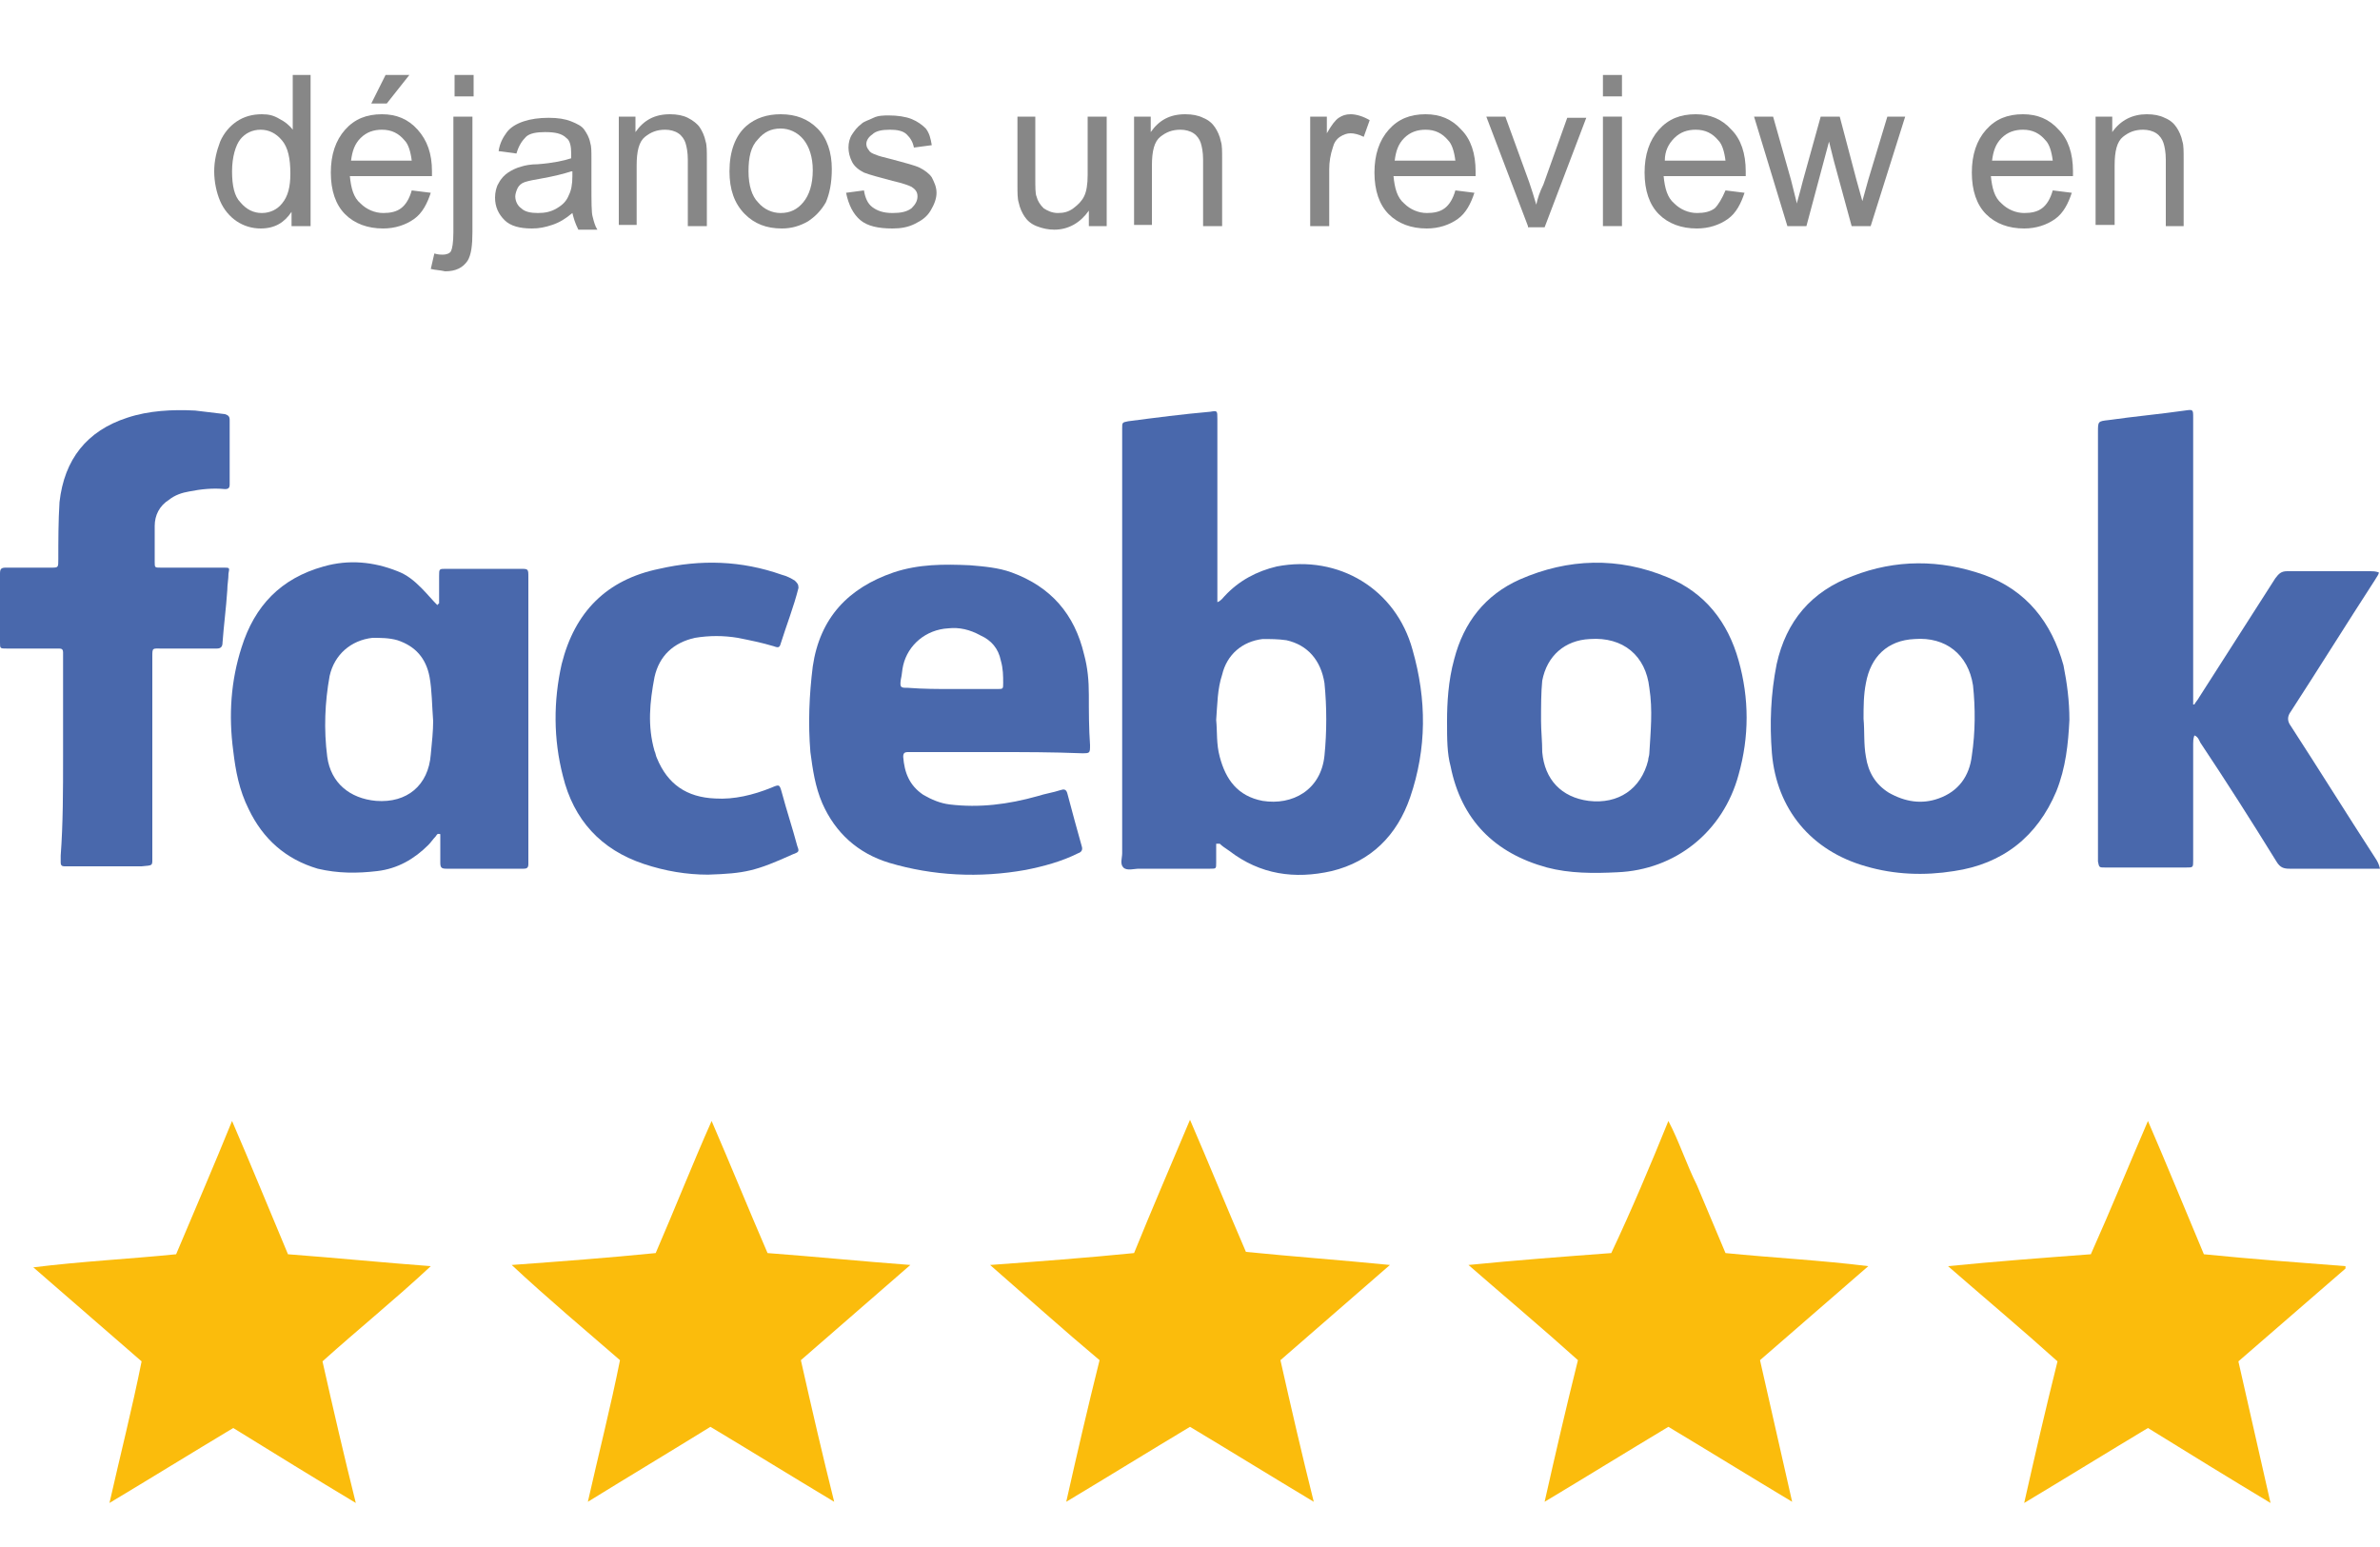 <?xml version="1.0" encoding="utf-8"?>
<!-- Generator: Adobe Illustrator 24.0.1, SVG Export Plug-In . SVG Version: 6.00 Build 0)  -->
<svg version="1.1" id="Capa_1" xmlns="http://www.w3.org/2000/svg" xmlns:xlink="http://www.w3.org/1999/xlink" x="0px" y="0px"
	 viewBox="0 0 200 130" style="enable-background:new 0 0 200 130;" xml:space="preserve">
<style type="text/css">
	.st0{display:none;fill:#FBBC0C;}
	.st1{display:none;}
	.st2{display:inline;fill:#878787;}
	.st3{fill:#4968AC;}
	.st4{enable-background:new    ;}
	.st5{fill:#878787;}
	.st6{fill:#FBBC0C;}
</style>
<g>
	<path class="st0" d="M17.5,93.8c1.6,3.7,3.2,7.5,4.8,11.3c4.1,0.3,8.1,0.7,12.1,1c-3,2.8-6.2,5.4-9.2,8.1c0.9,4,1.8,8,2.8,12
		c-3.5-2.1-7-4.2-10.5-6.4c-3.5,2.1-7,4.3-10.5,6.4c0.9-4,1.9-8,2.8-12.1c-3.1-2.6-6.1-5.3-9.2-8c4-0.5,8.1-0.7,12.2-1.1
		C14.3,101.3,15.9,97.5,17.5,93.8z"/>
	<path class="st0" d="M53.5,105.1c1.6-3.7,3.1-7.6,4.8-11.2c1.6,3.8,3.1,7.5,4.8,11.3c4.1,0.3,8.1,0.7,12.2,1
		c-3.1,2.7-6.2,5.4-9.3,8.1c0.9,4,1.8,8,2.8,12c-3.5-2.1-7-4.3-10.5-6.4c-3.5,2.1-7,4.3-10.5,6.4c0.9-4,1.9-8,2.8-12
		c-3.1-2.7-6.2-5.3-9.2-8.1C45.4,105.7,49.4,105.4,53.5,105.1z"/>
	<path class="st0" d="M94.2,105c1.6-3.8,3.1-7.5,4.7-11.3c1.6,3.8,3.2,7.5,4.7,11.3c4.1,0.4,8.2,0.7,12.2,1.1
		c-3.1,2.7-6.2,5.4-9.3,8.1c0.9,4,1.8,8,2.8,12c-3.5-2.1-7-4.3-10.5-6.4c-3.5,2.1-7,4.3-10.5,6.4c0.9-4,1.9-8,2.8-12
		c-3.1-2.7-6.2-5.4-9.3-8.1C86.1,105.7,90.2,105.4,94.2,105z"/>
	<path class="st0" d="M139.7,93.8c0.9,1.7,1.6,3.6,2.4,5.4c0.8,1.9,1.6,3.9,2.4,5.8c4.1,0.4,8.1,0.6,12.2,1.1
		c-3.1,2.7-6.1,5.4-9.2,8c0.9,4,1.8,8,2.8,12c-3.5-2.1-7-4.2-10.5-6.4c-3.5,2.1-7,4.3-10.5,6.4c0.9-4,1.8-8,2.8-12
		c-3.1-2.7-6.2-5.4-9.3-8.1c4.1-0.4,8.1-0.7,12.2-1C136.5,101.4,138.1,97.6,139.7,93.8z"/>
	<path class="st0" d="M180.5,93.8c1.6,3.7,3.2,7.5,4.8,11.3c4,0.4,8.1,0.7,12.1,1v0.2c-3.1,2.6-6.1,5.3-9.1,7.9
		c0.9,4,1.8,8,2.8,12.1c-3.5-2.1-7-4.2-10.5-6.4c-3.5,2.1-7,4.3-10.5,6.4c0.9-4,1.8-8,2.8-12c-3.1-2.7-6.2-5.4-9.3-8.1
		c4.1-0.4,8.1-0.7,12.2-1C177.3,101.3,178.9,97.5,180.5,93.8z"/>
	<g class="st1">
		<path class="st2" d="M20.5,17.7h-1.8V3.8h1.8V17.7z"/>
		<path class="st2" d="M27.2,17.9c-1.4,0-2.5-0.4-3.3-1.3c-0.8-0.9-1.2-2-1.2-3.5v-0.4c0-1.4,0.4-2.5,1.2-3.5s1.8-1.4,2.9-1.4
			c1.3,0,2.3,0.4,2.9,1.2c0.6,0.8,1,1.9,1,3.2v0.9h-6.2l0,0c0,1,0.2,1.8,0.6,2.4c0.4,0.6,1.1,0.9,2,0.9c0.6,0,1.1-0.1,1.6-0.2
			c0.4-0.2,0.8-0.4,1.2-0.7l0.7,1.1c-0.4,0.3-0.8,0.6-1.4,0.8C28.7,17.8,28,17.9,27.2,17.9z M27,9.3c-0.6,0-1.1,0.2-1.5,0.7
			c-0.4,0.5-0.6,1.1-0.7,1.8l0,0h4.4v-0.1c0-0.7-0.2-1.3-0.5-1.7C28.2,9.5,27.7,9.3,27,9.3z"/>
		<path class="st2" d="M38.8,17.7c-0.1-0.3-0.1-0.6-0.1-0.8c0-0.2,0-0.4-0.1-0.7c-0.3,0.5-0.8,0.8-1.3,1.2c-0.5,0.3-1.1,0.5-1.7,0.5
			c-1,0-1.8-0.3-2.3-0.8c-0.5-0.5-0.8-1.2-0.8-2.1c0-0.9,0.4-1.6,1.1-2.2c0.8-0.5,1.8-0.8,3.1-0.8h1.9v-1c0-0.6-0.2-1-0.5-1.3
			c-0.4-0.3-0.8-0.5-1.5-0.5c-0.6,0-1,0.1-1.4,0.4c-0.4,0.3-0.5,0.6-0.5,1l-1.7,0l0,0c0-0.7,0.3-1.3,1-1.9c0.7-0.6,1.6-0.9,2.7-0.9
			c1.1,0,2,0.3,2.7,0.8c0.7,0.6,1,1.4,1,2.4v4.7c0,0.4,0,0.7,0,1c0,0.3,0.1,0.6,0.2,1L38.8,17.7L38.8,17.7z M35.8,16.4
			c0.6,0,1.2-0.2,1.7-0.5c0.5-0.3,0.8-0.7,1-1.1v-1.6h-2c-0.7,0-1.3,0.2-1.7,0.5c-0.4,0.4-0.6,0.8-0.6,1.3c0,0.4,0.1,0.8,0.4,1
			C34.9,16.3,35.3,16.4,35.8,16.4z"/>
		<path class="st2" d="M46,14.9l0.2,0.7h0l0.2-0.7l2.2-6.8h1.8l-3.6,9.7h-1.3l-3.6-9.7h1.8L46,14.9z"/>
		<path class="st2" d="M55.9,17.9c-1.4,0-2.5-0.4-3.3-1.3c-0.8-0.9-1.2-2-1.2-3.5v-0.4c0-1.4,0.4-2.5,1.2-3.5
			c0.8-0.9,1.8-1.4,2.9-1.4c1.3,0,2.3,0.4,2.9,1.2c0.6,0.8,1,1.9,1,3.2v0.9h-6.2l0,0c0,1,0.2,1.8,0.6,2.4c0.4,0.6,1.1,0.9,2,0.9
			c0.6,0,1.1-0.1,1.6-0.2c0.4-0.2,0.8-0.4,1.2-0.7l0.7,1.1c-0.4,0.3-0.8,0.6-1.4,0.8C57.3,17.8,56.6,17.9,55.9,17.9z M55.6,9.3
			c-0.6,0-1.1,0.2-1.5,0.7c-0.4,0.5-0.6,1.1-0.7,1.8l0,0h4.4v-0.1c0-0.7-0.2-1.3-0.5-1.7C56.8,9.5,56.3,9.3,55.6,9.3z"/>
		<path class="st2" d="M72.1,16.3c-0.3,0.5-0.7,0.9-1.2,1.2c-0.5,0.3-1,0.4-1.6,0.4c-1,0-1.9-0.3-2.5-1c-0.6-0.7-0.9-1.7-0.9-3.1
			V8.1h1.8v5.7c0,1,0.2,1.7,0.4,2.1c0.3,0.4,0.8,0.6,1.4,0.6c0.6,0,1.1-0.1,1.6-0.4c0.4-0.2,0.7-0.6,0.9-1.1v-7h1.8v9.7h-1.6
			L72.1,16.3z"/>
		<path class="st2" d="M82,15.1c0-0.4-0.2-0.7-0.4-1s-0.8-0.5-1.7-0.6c-1.1-0.2-2-0.6-2.6-1c-0.6-0.4-0.9-1-0.9-1.8
			c0-0.8,0.3-1.5,1-2C78,8.2,78.9,7.9,80,7.9c1.1,0,2,0.3,2.7,0.9c0.7,0.6,1,1.3,1,2.1l0,0h-1.7c0-0.4-0.2-0.8-0.6-1.1
			C81,9.4,80.5,9.2,80,9.2c-0.6,0-1.1,0.1-1.4,0.4c-0.3,0.3-0.5,0.6-0.5,1c0,0.4,0.1,0.7,0.4,0.9c0.3,0.2,0.8,0.4,1.6,0.6
			c1.2,0.2,2.1,0.6,2.7,1.1c0.6,0.5,0.9,1,0.9,1.8c0,0.9-0.4,1.6-1,2.1c-0.7,0.5-1.6,0.8-2.7,0.8c-1.2,0-2.2-0.3-2.9-0.9
			c-0.7-0.6-1-1.4-1-2.2l0,0h1.7c0,0.6,0.3,1.1,0.7,1.4c0.4,0.3,0.9,0.4,1.5,0.4c0.6,0,1.1-0.1,1.5-0.4C81.8,15.9,82,15.6,82,15.1z"
			/>
		<path class="st2" d="M96.4,17.7c-0.1-0.3-0.1-0.6-0.1-0.8s0-0.4-0.1-0.7c-0.3,0.5-0.8,0.8-1.3,1.2c-0.5,0.3-1.1,0.5-1.7,0.5
			c-1,0-1.8-0.3-2.3-0.8c-0.5-0.5-0.8-1.2-0.8-2.1c0-0.9,0.4-1.6,1.1-2.2c0.8-0.5,1.8-0.8,3.1-0.8h1.9v-1c0-0.6-0.2-1-0.5-1.3
			c-0.4-0.3-0.8-0.5-1.5-0.5c-0.6,0-1,0.1-1.4,0.4c-0.4,0.3-0.5,0.6-0.5,1l-1.7,0l0,0c0-0.7,0.3-1.3,1-1.9c0.7-0.6,1.6-0.9,2.7-0.9
			c1.1,0,2,0.3,2.7,0.8c0.7,0.6,1,1.4,1,2.4v4.7c0,0.4,0,0.7,0,1c0,0.3,0.1,0.6,0.2,1L96.4,17.7L96.4,17.7z M93.5,16.4
			c0.6,0,1.2-0.2,1.7-0.5s0.8-0.7,1-1.1v-1.6h-2c-0.7,0-1.3,0.2-1.7,0.5c-0.4,0.4-0.6,0.8-0.6,1.3c0,0.4,0.1,0.8,0.4,1
			C92.6,16.3,93,16.4,93.5,16.4z"/>
		<path class="st2" d="M109.7,9.6l-0.9,0c-0.5,0-0.8,0.1-1.2,0.3c-0.3,0.2-0.6,0.5-0.7,0.9v6.9h-1.8V8.1h1.6l0.2,1.4
			c0.3-0.5,0.6-0.9,1-1.2c0.4-0.3,0.9-0.4,1.4-0.4c0.1,0,0.3,0,0.4,0c0.1,0,0.2,0,0.3,0.1L109.7,9.6z"/>
		<path class="st2" d="M115.4,17.9c-1.4,0-2.5-0.4-3.3-1.3c-0.8-0.9-1.2-2-1.2-3.5v-0.4c0-1.4,0.4-2.5,1.2-3.5
			c0.8-0.9,1.8-1.4,2.9-1.4c1.3,0,2.3,0.4,2.9,1.2c0.6,0.8,1,1.9,1,3.2v0.9h-6.2l0,0c0,1,0.2,1.8,0.6,2.4c0.4,0.6,1.1,0.9,2,0.9
			c0.6,0,1.1-0.1,1.6-0.2c0.4-0.2,0.8-0.4,1.2-0.7l0.7,1.1c-0.4,0.3-0.8,0.6-1.4,0.8C116.8,17.8,116.2,17.9,115.4,17.9z M115.1,9.3
			c-0.6,0-1.1,0.2-1.5,0.7c-0.4,0.5-0.6,1.1-0.7,1.8l0,0h4.4v-0.1c0-0.7-0.2-1.3-0.5-1.7C116.4,9.5,115.8,9.3,115.1,9.3z"/>
		<path class="st2" d="M124.1,14.9l0.2,0.7h0l0.2-0.7l2.2-6.8h1.8l-3.6,9.7h-1.3L120,8.1h1.8L124.1,14.9z"/>
		<path class="st2" d="M131.9,5.6h-1.8V3.8h1.8V5.6z M131.9,17.7h-1.8V8.1h1.8V17.7z"/>
		<path class="st2" d="M138.7,17.9c-1.4,0-2.5-0.4-3.3-1.3c-0.8-0.9-1.2-2-1.2-3.5v-0.4c0-1.4,0.4-2.5,1.2-3.5
			c0.8-0.9,1.8-1.4,2.9-1.4c1.3,0,2.3,0.4,2.9,1.2c0.6,0.8,1,1.9,1,3.2v0.9h-6.2l0,0c0,1,0.2,1.8,0.6,2.4c0.4,0.6,1.1,0.9,2,0.9
			c0.6,0,1.1-0.1,1.6-0.2c0.4-0.2,0.8-0.4,1.2-0.7l0.7,1.1c-0.4,0.3-0.8,0.6-1.4,0.8C140.1,17.8,139.5,17.9,138.7,17.9z M138.4,9.3
			c-0.6,0-1.1,0.2-1.5,0.7s-0.6,1.1-0.7,1.8l0,0h4.4v-0.1c0-0.7-0.2-1.3-0.5-1.7C139.6,9.5,139.1,9.3,138.4,9.3z"/>
		<path class="st2" d="M146.7,14.2l0.2,1.2h0l0.2-1.2l1.9-6.1h1.4l1.9,6.1l0.2,1.4h0l0.3-1.4l1.4-6.1h1.8l-2.8,9.7h-1.4l-1.9-5.9
			l-0.4-1.5h0l-0.3,1.5l-1.9,5.9h-1.4l-2.8-9.7h1.8L146.7,14.2z"/>
		<path class="st2" d="M162.2,12.8c0-1.4,0.4-2.6,1.2-3.5c0.8-0.9,1.8-1.4,3.2-1.4s2.4,0.5,3.2,1.4c0.8,0.9,1.2,2.1,1.2,3.5V13
			c0,1.4-0.4,2.6-1.2,3.5s-1.8,1.4-3.2,1.4c-1.3,0-2.4-0.5-3.2-1.4c-0.8-0.9-1.2-2.1-1.2-3.5L162.2,12.8L162.2,12.8z M164,13
			c0,1,0.2,1.9,0.6,2.5s1.1,1,1.9,1s1.5-0.3,1.9-1s0.6-1.5,0.6-2.5v-0.2c0-1-0.2-1.8-0.7-2.5c-0.4-0.7-1.1-1-1.9-1
			c-0.8,0-1.5,0.3-1.9,1c-0.4,0.7-0.6,1.5-0.6,2.5L164,13L164,13z"/>
		<path class="st2" d="M174.6,8.1l0.1,1.4c0.3-0.5,0.7-0.9,1.2-1.2c0.5-0.3,1-0.4,1.6-0.4c1,0,1.8,0.3,2.4,0.9
			c0.6,0.6,0.9,1.6,0.9,2.8v6.1h-1.8v-6.1c0-0.8-0.2-1.4-0.5-1.8c-0.3-0.4-0.8-0.5-1.5-0.5c-0.5,0-1,0.1-1.4,0.3s-0.7,0.5-0.9,0.9
			v7.2H173V8.1H174.6z"/>
	</g>
	<g>
		<path class="st3" d="M102.2,70.9c0,0.6,0,1.1,0,1.6c0,0.5,0,0.5-0.5,0.5c-2,0-4,0-6,0c-0.4,0-1,0.2-1.3-0.1
			c-0.3-0.3-0.1-0.8-0.1-1.2c0-11.7,0-23.5,0-35.2c0-0.2,0-0.3,0-0.5c0-0.5,0-0.5,0.5-0.6c2.3-0.3,4.6-0.6,6.9-0.8
			c0.6-0.1,0.6-0.1,0.6,0.6c0,4.9,0,9.7,0,14.6c0,0.2,0,0.5,0,0.8c0.3-0.1,0.5-0.4,0.6-0.5c1.2-1.3,2.7-2.1,4.4-2.5
			c5.2-1,10,1.9,11.4,7c1.2,4.2,1.2,8.3-0.2,12.4c-1.1,3.2-3.3,5.4-6.6,6.2c-3.1,0.7-6,0.3-8.6-1.7c-0.3-0.2-0.6-0.4-0.8-0.6
			C102.4,70.9,102.3,70.9,102.2,70.9z M102.2,60.5c0.1,1,0,2,0.3,3.1c0.5,1.9,1.5,3.3,3.6,3.7c2.5,0.4,4.9-0.9,5.2-3.8
			c0.2-2,0.2-4.1,0-6.1c-0.3-1.9-1.4-3.2-3.2-3.6c-0.7-0.1-1.3-0.1-2-0.1c-1.7,0.2-3,1.3-3.4,3C102.3,57.9,102.3,59.2,102.2,60.5z"
			/>
		<path class="st3" d="M200,73c-0.6,0-1.2,0-1.8,0c-1.9,0-3.9,0-5.8,0c-0.5,0-0.8-0.1-1.1-0.6c-2.1-3.4-4.2-6.7-6.4-10
			c-0.1-0.2-0.2-0.5-0.5-0.6c-0.1,0.3-0.1,0.5-0.1,0.7c0,3.2,0,6.3,0,9.5c0,0.1,0,0.2,0,0.3c0,0.6,0,0.6-0.6,0.6c-2.3,0-4.5,0-6.8,0
			c-0.5,0-0.5,0-0.6-0.5c0-0.1,0-0.2,0-0.3c0-11.9,0-23.9,0-35.8c0-0.9,0-0.9,0.9-1c2.1-0.3,4.3-0.5,6.4-0.8
			c0.7-0.1,0.7-0.1,0.7,0.6c0,7.8,0,15.6,0,23.4c0,0.2,0,0.5,0,0.7c0,0,0.1,0,0.1,0c0.1-0.2,0.3-0.4,0.4-0.6c2.1-3.3,4.3-6.7,6.4-10
			c0.3-0.4,0.5-0.6,1-0.6c2.3,0,4.7,0,7,0c0.2,0,0.4,0,0.7,0.1c0,0.2-0.2,0.4-0.3,0.6c-2.4,3.7-4.7,7.4-7.1,11.1
			c-0.3,0.4-0.3,0.8,0,1.2c2.4,3.7,4.7,7.4,7.1,11.1C199.8,72.4,199.9,72.6,200,73z"/>
		<path class="st3" d="M36.9,50.7c0-0.8,0-1.6,0-2.3c0-0.6,0-0.6,0.6-0.6c2.1,0,4.1,0,6.2,0c0.7,0,0.7,0,0.7,0.7
			c0,5.1,0,10.2,0,15.4c0,2.7,0,5.5,0,8.2c0,0.2,0,0.3,0,0.5c0,0.3-0.1,0.4-0.4,0.4c-0.9,0-1.8,0-2.7,0c-1.3,0-2.5,0-3.8,0
			c-0.4,0-0.5-0.1-0.5-0.5c0-0.8,0-1.6,0-2.4c-0.3-0.1-0.3,0.1-0.4,0.2c-0.2,0.2-0.4,0.5-0.6,0.7c-1.2,1.2-2.6,2-4.3,2.2
			c-1.7,0.2-3.3,0.2-5-0.2c-2.7-0.8-4.6-2.5-5.8-5c-0.8-1.6-1.1-3.2-1.3-4.9c-0.4-3-0.2-5.9,0.7-8.7c1.1-3.5,3.3-5.8,6.9-6.8
			c2.1-0.6,4.2-0.4,6.2,0.4c0.8,0.3,1.4,0.8,2,1.4c0.5,0.5,0.9,1,1.4,1.5C36.7,50.8,36.8,50.8,36.9,50.7z M36.4,60.6
			c-0.1-1.3-0.1-2.6-0.3-3.7c-0.3-1.6-1.2-2.6-2.7-3.1c-0.7-0.2-1.4-0.2-2.1-0.2c-1.8,0.2-3.2,1.4-3.6,3.2c-0.4,2.2-0.5,4.5-0.2,6.8
			c0.3,2.2,1.9,3.5,4.1,3.7c2.6,0.2,4.4-1.3,4.6-3.9C36.3,62.4,36.4,61.4,36.4,60.6z"/>
		<path class="st3" d="M83.7,63.2c-2.3,0-4.6,0-6.9,0c-0.2,0-0.3,0-0.5,0c-0.3,0-0.4,0.1-0.4,0.4c0.1,1.3,0.5,2.4,1.7,3.2
			c0.7,0.4,1.4,0.7,2.2,0.8c2.5,0.3,4.9,0,7.4-0.7c0.6-0.2,1.3-0.3,1.9-0.5c0.3-0.1,0.5-0.1,0.6,0.3c0.4,1.5,0.8,3,1.2,4.4
			c0.1,0.3,0,0.5-0.3,0.6c-1.4,0.7-2.9,1.1-4.4,1.4c-3.9,0.7-7.8,0.5-11.5-0.6c-2.6-0.8-4.5-2.5-5.6-5c-0.6-1.4-0.8-2.8-1-4.3
			c-0.2-2.4-0.1-4.8,0.2-7.2c0.6-4.1,3-6.6,6.8-7.9c2.1-0.7,4.2-0.7,6.4-0.6c1.2,0.1,2.4,0.2,3.5,0.6c3.3,1.2,5.3,3.5,6.1,6.9
			c0.3,1.1,0.4,2.2,0.4,3.4c0,1.4,0,2.8,0.1,4.2c0,0.7,0,0.7-0.7,0.7C88.4,63.2,86.1,63.2,83.7,63.2C83.7,63.2,83.7,63.2,83.7,63.2z
			 M80,57.9c0.4,0,0.8,0,1.2,0c0.9,0,1.7,0,2.6,0c0.5,0,0.5,0,0.5-0.5c0-0.6,0-1.2-0.2-1.9c-0.2-1-0.8-1.7-1.7-2.1
			c-0.9-0.5-1.8-0.7-2.7-0.6c-1.9,0.1-3.4,1.4-3.8,3.1c-0.1,0.4-0.1,0.8-0.2,1.2c-0.1,0.7,0,0.7,0.6,0.7
			C77.6,57.9,78.8,57.9,80,57.9z"/>
		<path class="st3" d="M166.7,48.3c-3.7-1.3-7.4-1.3-11,0.1c-3.5,1.3-5.6,3.8-6.4,7.4c-0.5,2.5-0.6,5-0.4,7.5
			c0.4,4.7,3.3,8.2,7.9,9.5c2.4,0.7,4.9,0.8,7.4,0.4c4.1-0.6,7-2.9,8.6-6.7c0.8-2,1-4,1.1-6c0-1.6-0.2-3.1-0.5-4.6
			C172.4,52.3,170.3,49.6,166.7,48.3z M165.7,63.5c-0.2,1.7-1.1,3-2.8,3.6c-1.4,0.5-2.8,0.3-4.2-0.5c-1.1-0.7-1.7-1.7-1.9-3
			c-0.2-1.1-0.1-2.1-0.2-3.2c0-1,0-2,0.2-3c0.4-2.2,1.8-3.6,4.1-3.7c2.6-0.2,4.5,1.3,4.9,3.9C166,59.5,166,61.5,165.7,63.5z"/>
		<path class="st3" d="M121.6,60.6c0-1.5,0.1-3.4,0.6-5.2c0.8-3.1,2.6-5.4,5.5-6.7c4.1-1.8,8.3-1.9,12.4-0.2c3.2,1.3,5.1,3.8,6,7
			c0.9,3.2,0.9,6.4,0,9.6c-1.3,4.8-5.3,8-10.2,8.2c-2,0.1-4,0.1-5.9-0.4c-4.4-1.2-7.2-4-8.1-8.5C121.6,63.3,121.6,62.1,121.6,60.6z
			 M129.5,60.6c0,0.8,0.1,1.7,0.1,2.6c0.2,2.3,1.6,3.8,3.9,4.1c2.5,0.3,4.4-1,5-3.4c0-0.2,0.1-0.4,0.1-0.6c0.1-1.8,0.3-3.6,0-5.5
			c-0.3-2.7-2.2-4.3-5-4.1c-2.1,0.1-3.6,1.4-4,3.5C129.5,58.2,129.5,59.3,129.5,60.6z"/>
		<path class="st3" d="M5.3,63.6c0-2.8,0-5.6,0-8.3c0-0.2,0-0.3,0-0.5c0-0.2-0.1-0.3-0.3-0.3c-0.2,0-0.3,0-0.5,0c-1.3,0-2.6,0-3.9,0
			C0,54.5,0,54.5,0,54c0-1.9,0-3.8,0-5.8c0-0.4,0.1-0.5,0.5-0.5c1.3,0,2.5,0,3.8,0c0.6,0,0.6,0,0.6-0.7c0-1.6,0-3.2,0.1-4.8
			c0.4-3.6,2.3-6,5.7-7.1c1.8-0.6,3.8-0.7,5.7-0.6c0.8,0.1,1.7,0.2,2.5,0.3c0.3,0.1,0.4,0.2,0.4,0.5c0,1.8,0,3.6,0,5.4
			c0,0.3-0.1,0.4-0.4,0.4c-1-0.1-2,0-3,0.2c-0.6,0.1-1.2,0.3-1.7,0.7c-0.8,0.5-1.2,1.3-1.2,2.2c0,1,0,2,0,3c0,0.5,0,0.5,0.5,0.5
			c1.6,0,3.2,0,4.8,0c0.2,0,0.3,0,0.5,0c0.5,0,0.5,0,0.4,0.5c0,0.5-0.1,0.9-0.1,1.4c-0.1,1.5-0.3,3-0.4,4.4c0,0.4-0.2,0.5-0.5,0.5
			c-1.5,0-3.1,0-4.6,0c-0.8,0-0.8-0.1-0.8,0.7c0,5.6,0,11.1,0,16.7c0,0.9,0.1,0.8-0.9,0.9c-2,0-4,0-6,0c-0.2,0-0.3,0-0.5,0
			c-0.2,0-0.3-0.1-0.3-0.3c0-0.2,0-0.4,0-0.6C5.3,69.2,5.3,66.4,5.3,63.6z"/>
		<path class="st3" d="M59.5,73.5c-1.8,0-3.6-0.3-5.4-0.9c-3.6-1.2-5.9-3.7-6.8-7.4c-0.8-3.1-0.8-6.3-0.1-9.4c1.1-4.4,3.8-7.1,8.2-8
			c3.5-0.8,6.9-0.7,10.3,0.5c0.4,0.1,0.8,0.3,1.1,0.5c0.2,0.2,0.3,0.3,0.3,0.6c-0.4,1.6-1,3.1-1.5,4.7c-0.1,0.4-0.3,0.3-0.6,0.2
			c-1-0.3-2-0.5-3-0.7c-1.2-0.2-2.4-0.2-3.6,0c-1.8,0.4-3,1.5-3.4,3.3c-0.4,2.1-0.6,4.1,0,6.2c0.1,0.2,0.1,0.4,0.2,0.6
			c0.9,2.2,2.5,3.3,4.9,3.4c1.6,0.1,3.2-0.3,4.7-0.9c0.7-0.3,0.7-0.3,0.9,0.4c0.4,1.5,0.9,3,1.3,4.5c0.2,0.5,0.1,0.5-0.4,0.7
			C63.5,73.2,62.6,73.4,59.5,73.5z"/>
	</g>
</g>
<g>
	<g class="st4">
		<path class="st5" d="M24.5,19v-1.2c-0.6,0.9-1.4,1.4-2.6,1.4c-0.7,0-1.4-0.2-2-0.6c-0.6-0.4-1.1-1-1.4-1.7s-0.5-1.6-0.5-2.5
			c0-0.9,0.2-1.7,0.5-2.5c0.3-0.7,0.8-1.3,1.4-1.7s1.3-0.6,2.1-0.6c0.6,0,1,0.1,1.5,0.4c0.4,0.2,0.8,0.5,1.1,0.9V6.3h1.5V19H24.5z
			 M19.5,14.4c0,1.2,0.2,2.1,0.7,2.6c0.5,0.6,1.1,0.9,1.8,0.9c0.7,0,1.3-0.3,1.7-0.8c0.5-0.6,0.7-1.4,0.7-2.5c0-1.3-0.2-2.2-0.7-2.8
			c-0.5-0.6-1.1-0.9-1.8-0.9c-0.7,0-1.3,0.3-1.7,0.8S19.5,13.2,19.5,14.4z"/>
		<path class="st5" d="M34.6,16l1.6,0.2c-0.3,0.9-0.7,1.7-1.4,2.2c-0.7,0.5-1.6,0.8-2.6,0.8c-1.3,0-2.4-0.4-3.2-1.2
			c-0.8-0.8-1.2-2-1.2-3.5c0-1.5,0.4-2.7,1.2-3.6c0.8-0.9,1.8-1.3,3.1-1.3c1.2,0,2.2,0.4,3,1.3s1.2,2,1.2,3.5c0,0.1,0,0.2,0,0.4
			h-6.9c0.1,1,0.3,1.8,0.9,2.3c0.5,0.5,1.2,0.8,1.9,0.8c0.6,0,1.1-0.1,1.5-0.4S34.4,16.7,34.6,16z M29.5,13.5h5.1
			c-0.1-0.8-0.3-1.4-0.6-1.7c-0.5-0.6-1.1-0.9-1.9-0.9c-0.7,0-1.3,0.2-1.8,0.7C29.8,12.1,29.6,12.7,29.5,13.5z M31.2,8.7l1.2-2.4h2
			l-1.9,2.4H31.2z"/>
		<path class="st5" d="M36.2,22.6l0.3-1.3c0.3,0.1,0.6,0.1,0.7,0.1c0.3,0,0.6-0.1,0.7-0.3s0.2-0.7,0.2-1.6V9.8h1.6v9.7
			c0,1.1-0.1,1.9-0.4,2.4c-0.4,0.6-1,0.9-1.9,0.9C37,22.7,36.6,22.7,36.2,22.6z M38.2,8.1V6.3h1.6v1.8H38.2z"/>
		<path class="st5" d="M48.1,17.9c-0.6,0.5-1.1,0.8-1.7,1s-1.1,0.3-1.7,0.3c-1,0-1.8-0.2-2.3-0.7c-0.5-0.5-0.8-1.1-0.8-1.9
			c0-0.4,0.1-0.9,0.3-1.2c0.2-0.4,0.5-0.7,0.8-0.9c0.3-0.2,0.7-0.4,1.1-0.5c0.3-0.1,0.8-0.2,1.4-0.2c1.3-0.1,2.2-0.3,2.8-0.5
			c0-0.2,0-0.3,0-0.4c0-0.6-0.1-1.1-0.4-1.3c-0.4-0.4-1-0.5-1.8-0.5c-0.7,0-1.3,0.1-1.6,0.4c-0.3,0.3-0.6,0.7-0.8,1.4l-1.5-0.2
			c0.1-0.7,0.4-1.2,0.7-1.6c0.3-0.4,0.8-0.7,1.4-0.9s1.3-0.3,2.1-0.3c0.8,0,1.4,0.1,1.9,0.3s0.9,0.4,1.1,0.7
			c0.2,0.3,0.4,0.6,0.5,1.1c0.1,0.3,0.1,0.7,0.1,1.4v2.1c0,1.4,0,2.4,0.1,2.7c0.1,0.4,0.2,0.8,0.4,1.1h-1.6
			C48.3,18.7,48.2,18.3,48.1,17.9z M48,14.4c-0.6,0.2-1.4,0.4-2.5,0.6c-0.6,0.1-1.1,0.2-1.4,0.3c-0.3,0.1-0.5,0.3-0.6,0.5
			c-0.1,0.2-0.2,0.5-0.2,0.7c0,0.4,0.2,0.8,0.5,1c0.3,0.3,0.8,0.4,1.4,0.4c0.6,0,1.1-0.1,1.6-0.4s0.8-0.6,1-1.1
			c0.2-0.4,0.3-0.9,0.3-1.6V14.4z"/>
		<path class="st5" d="M52,19V9.8h1.4v1.3c0.7-1,1.6-1.5,2.9-1.5c0.6,0,1.1,0.1,1.5,0.3s0.8,0.5,1,0.8c0.2,0.3,0.4,0.7,0.5,1.2
			c0.1,0.3,0.1,0.8,0.1,1.5V19h-1.6v-5.6c0-0.6-0.1-1.1-0.2-1.4c-0.1-0.3-0.3-0.6-0.6-0.8s-0.7-0.3-1.1-0.3c-0.7,0-1.2,0.2-1.7,0.6
			c-0.5,0.4-0.7,1.2-0.7,2.4v5H52z"/>
		<path class="st5" d="M61.3,14.4c0-1.7,0.5-3,1.4-3.8c0.8-0.7,1.8-1,2.9-1c1.3,0,2.3,0.4,3.1,1.2c0.8,0.8,1.2,2,1.2,3.4
			c0,1.2-0.2,2.1-0.5,2.8c-0.4,0.7-0.9,1.2-1.5,1.6c-0.7,0.4-1.4,0.6-2.2,0.6c-1.3,0-2.3-0.4-3.1-1.2C61.7,17.1,61.3,15.9,61.3,14.4
			z M62.9,14.4c0,1.2,0.3,2.1,0.8,2.6c0.5,0.6,1.2,0.9,1.9,0.9c0.8,0,1.4-0.3,1.9-0.9c0.5-0.6,0.8-1.5,0.8-2.7c0-1.1-0.3-2-0.8-2.6
			c-0.5-0.6-1.2-0.9-1.9-0.9c-0.8,0-1.4,0.3-1.9,0.9C63.1,12.3,62.9,13.2,62.9,14.4z"/>
		<path class="st5" d="M71.1,16.2l1.5-0.2c0.1,0.6,0.3,1.1,0.7,1.4s0.9,0.5,1.7,0.5c0.7,0,1.2-0.1,1.6-0.4c0.3-0.3,0.5-0.6,0.5-1
			c0-0.4-0.2-0.6-0.5-0.8c-0.2-0.1-0.7-0.3-1.6-0.5c-1.1-0.3-1.9-0.5-2.4-0.7c-0.4-0.2-0.8-0.5-1-0.9c-0.2-0.4-0.3-0.8-0.3-1.2
			c0-0.4,0.1-0.8,0.3-1.1c0.2-0.3,0.4-0.6,0.8-0.9c0.2-0.2,0.6-0.3,1-0.5s0.9-0.2,1.3-0.2c0.7,0,1.4,0.1,1.9,0.3
			c0.5,0.2,0.9,0.5,1.2,0.8c0.3,0.4,0.4,0.8,0.5,1.4l-1.5,0.2c-0.1-0.5-0.3-0.8-0.6-1.1c-0.3-0.3-0.8-0.4-1.4-0.4
			c-0.7,0-1.2,0.1-1.5,0.4c-0.3,0.2-0.5,0.5-0.5,0.8c0,0.2,0.1,0.4,0.2,0.5c0.1,0.2,0.3,0.3,0.6,0.4c0.2,0.1,0.6,0.2,1.4,0.4
			c1.1,0.3,1.9,0.5,2.3,0.7c0.4,0.2,0.8,0.5,1,0.8c0.2,0.4,0.4,0.8,0.4,1.3c0,0.5-0.2,1-0.5,1.5c-0.3,0.5-0.7,0.8-1.3,1.1
			c-0.6,0.3-1.2,0.4-1.9,0.4c-1.2,0-2.1-0.2-2.7-0.7C71.7,18,71.3,17.2,71.1,16.2z"/>
		<path class="st5" d="M91.5,19v-1.3c-0.7,1-1.7,1.6-2.9,1.6c-0.5,0-1-0.1-1.5-0.3c-0.5-0.2-0.8-0.5-1-0.8c-0.2-0.3-0.4-0.7-0.5-1.2
			c-0.1-0.3-0.1-0.8-0.1-1.5V9.8H87v5.1c0,0.8,0,1.4,0.1,1.6c0.1,0.4,0.3,0.7,0.6,1c0.3,0.2,0.7,0.4,1.2,0.4s0.9-0.1,1.3-0.4
			s0.7-0.6,0.9-1c0.2-0.4,0.3-1,0.3-1.8V9.8h1.6V19H91.5z"/>
		<path class="st5" d="M95.3,19V9.8h1.4v1.3c0.7-1,1.6-1.5,2.9-1.5c0.6,0,1.1,0.1,1.5,0.3c0.5,0.2,0.8,0.5,1,0.8
			c0.2,0.3,0.4,0.7,0.5,1.2c0.1,0.3,0.1,0.8,0.1,1.5V19h-1.6v-5.6c0-0.6-0.1-1.1-0.2-1.4c-0.1-0.3-0.3-0.6-0.6-0.8s-0.7-0.3-1.1-0.3
			c-0.7,0-1.2,0.2-1.7,0.6c-0.5,0.4-0.7,1.2-0.7,2.4v5H95.3z"/>
		<path class="st5" d="M110.1,19V9.8h1.4v1.4c0.4-0.7,0.7-1.1,1-1.3s0.6-0.3,1-0.3c0.5,0,1.1,0.2,1.6,0.5l-0.5,1.4
			c-0.4-0.2-0.8-0.3-1.1-0.3c-0.3,0-0.6,0.1-0.9,0.3c-0.3,0.2-0.5,0.5-0.6,0.9c-0.2,0.6-0.3,1.2-0.3,1.8V19H110.1z"/>
		<path class="st5" d="M122.3,16l1.6,0.2c-0.3,0.9-0.7,1.7-1.4,2.2s-1.6,0.8-2.6,0.8c-1.3,0-2.4-0.4-3.2-1.2c-0.8-0.8-1.2-2-1.2-3.5
			c0-1.5,0.4-2.7,1.2-3.6c0.8-0.9,1.8-1.3,3.1-1.3c1.2,0,2.2,0.4,3,1.3c0.8,0.8,1.2,2,1.2,3.5c0,0.1,0,0.2,0,0.4h-6.9
			c0.1,1,0.3,1.8,0.9,2.3c0.5,0.5,1.2,0.8,1.9,0.8c0.6,0,1.1-0.1,1.5-0.4C121.8,17.2,122.1,16.7,122.3,16z M117.2,13.5h5.1
			c-0.1-0.8-0.3-1.4-0.6-1.7c-0.5-0.6-1.1-0.9-1.9-0.9c-0.7,0-1.3,0.2-1.8,0.7C117.5,12.1,117.3,12.7,117.2,13.5z"/>
		<path class="st5" d="M128.4,19l-3.5-9.2h1.6l2,5.5c0.2,0.6,0.4,1.2,0.6,1.9c0.1-0.5,0.3-1.1,0.6-1.7l2-5.6h1.6l-3.5,9.2H128.4z"/>
		<path class="st5" d="M134.7,8.1V6.3h1.6v1.8H134.7z M134.7,19V9.8h1.6V19H134.7z"/>
		<path class="st5" d="M145,16l1.6,0.2c-0.3,0.9-0.7,1.7-1.4,2.2s-1.6,0.8-2.6,0.8c-1.3,0-2.4-0.4-3.2-1.2c-0.8-0.8-1.2-2-1.2-3.5
			c0-1.5,0.4-2.7,1.2-3.6c0.8-0.9,1.8-1.3,3.1-1.3c1.2,0,2.2,0.4,3,1.3c0.8,0.8,1.2,2,1.2,3.5c0,0.1,0,0.2,0,0.4h-6.9
			c0.1,1,0.3,1.8,0.9,2.3c0.5,0.5,1.2,0.8,1.9,0.8c0.6,0,1.1-0.1,1.5-0.4C144.4,17.2,144.7,16.7,145,16z M139.9,13.5h5.1
			c-0.1-0.8-0.3-1.4-0.6-1.7c-0.5-0.6-1.1-0.9-1.9-0.9c-0.7,0-1.3,0.2-1.8,0.7C140.2,12.1,139.9,12.7,139.9,13.5z"/>
		<path class="st5" d="M150.2,19l-2.8-9.2h1.6l1.5,5.3l0.5,2c0-0.1,0.2-0.7,0.5-1.9l1.5-5.4h1.6l1.4,5.3l0.5,1.8l0.5-1.8l1.6-5.3
			h1.5l-2.9,9.2h-1.6l-1.5-5.5l-0.4-1.6l-1.9,7.1H150.2z"/>
		<path class="st5" d="M172.5,16l1.6,0.2c-0.3,0.9-0.7,1.7-1.4,2.2s-1.6,0.8-2.6,0.8c-1.3,0-2.4-0.4-3.2-1.2c-0.8-0.8-1.2-2-1.2-3.5
			c0-1.5,0.4-2.7,1.2-3.6c0.8-0.9,1.8-1.3,3.1-1.3c1.2,0,2.2,0.4,3,1.3c0.8,0.8,1.2,2,1.2,3.5c0,0.1,0,0.2,0,0.4h-6.9
			c0.1,1,0.3,1.8,0.9,2.3c0.5,0.5,1.2,0.8,1.9,0.8c0.6,0,1.1-0.1,1.5-0.4C172,17.2,172.3,16.7,172.5,16z M167.4,13.5h5.1
			c-0.1-0.8-0.3-1.4-0.6-1.7c-0.5-0.6-1.1-0.9-1.9-0.9c-0.7,0-1.3,0.2-1.8,0.7C167.7,12.1,167.5,12.7,167.4,13.5z"/>
		<path class="st5" d="M176.1,19V9.8h1.4v1.3c0.7-1,1.7-1.5,2.9-1.5c0.6,0,1.1,0.1,1.5,0.3c0.5,0.2,0.8,0.5,1,0.8
			c0.2,0.3,0.4,0.7,0.5,1.2c0.1,0.3,0.1,0.8,0.1,1.5V19H182v-5.6c0-0.6-0.1-1.1-0.2-1.4c-0.1-0.3-0.3-0.6-0.6-0.8s-0.7-0.3-1.1-0.3
			c-0.7,0-1.2,0.2-1.7,0.6s-0.7,1.2-0.7,2.4v5H176.1z"/>
	</g>
	<path id="path1025" class="st6" d="M19.5,94.2c1.6,3.7,3.1,7.4,4.7,11.2c4,0.3,8,0.7,12,1c-3,2.8-6.1,5.3-9.1,8
		c0.9,4,1.8,7.9,2.8,11.9c-3.5-2.1-6.9-4.2-10.3-6.3c-3.5,2.1-6.9,4.2-10.4,6.3c0.9-4,1.9-7.9,2.7-11.9c-3-2.6-6.1-5.3-9.1-7.9
		c4-0.5,8-0.7,12-1.1C16.4,101.6,18,97.9,19.5,94.2z"/>
	<path id="path1027" class="st6" d="M55.1,105.3c1.6-3.7,3.1-7.5,4.7-11.1c1.6,3.7,3.1,7.4,4.7,11.1c4,0.3,8,0.7,12,1
		c-3.1,2.7-6.1,5.3-9.2,8c0.9,4,1.8,7.9,2.8,11.9c-3.5-2.1-6.9-4.2-10.4-6.3c-3.4,2.1-6.9,4.2-10.3,6.3c0.9-4,1.9-7.9,2.7-11.9
		c-3-2.6-6.1-5.2-9.1-8C47.1,106,51.1,105.7,55.1,105.3z"/>
	<path id="path1029" class="st6" d="M95.3,105.3c1.5-3.7,3.1-7.4,4.7-11.2c1.6,3.7,3.1,7.4,4.7,11.1c4,0.4,8.1,0.7,12.1,1.1
		c-3.1,2.7-6.1,5.3-9.2,8c0.9,4,1.8,7.9,2.8,11.9c-3.5-2.1-6.9-4.2-10.4-6.3c-3.5,2.1-6.9,4.2-10.4,6.3c0.9-4,1.8-7.9,2.8-11.9
		c-3.1-2.6-6.1-5.3-9.2-8C87.3,106,91.3,105.7,95.3,105.3z"/>
	<path id="path1031" class="st6" d="M140.2,94.2c0.9,1.7,1.5,3.6,2.4,5.4c0.8,1.9,1.6,3.8,2.4,5.7c4,0.4,8,0.6,12,1.1
		c-3,2.6-6.1,5.3-9.1,7.9c0.9,4,1.8,7.9,2.7,11.9c-3.5-2.1-6.9-4.2-10.4-6.3c-3.5,2.1-6.9,4.2-10.4,6.3c0.9-4,1.8-7.9,2.8-11.9
		c-3-2.7-6.1-5.3-9.2-8c4-0.4,8-0.7,12-1C137.1,101.7,138.7,97.9,140.2,94.2z"/>
	<path id="path1033" class="st6" d="M180.5,94.2c1.6,3.7,3.1,7.4,4.7,11.2c4,0.4,8,0.7,11.9,1v0.2c-3,2.6-6,5.2-9,7.8
		c0.9,4,1.8,7.9,2.7,11.9c-3.5-2.1-6.9-4.2-10.3-6.3c-3.5,2.1-6.9,4.2-10.4,6.3c0.9-4,1.8-7.9,2.8-11.9c-3-2.7-6.1-5.3-9.2-8
		c4-0.4,8-0.7,12-1C177.4,101.6,178.9,97.9,180.5,94.2z"/>
</g>
<g>
</g>
<g>
</g>
<g>
</g>
<g>
</g>
<g>
</g>
<g>
</g>
</svg>
